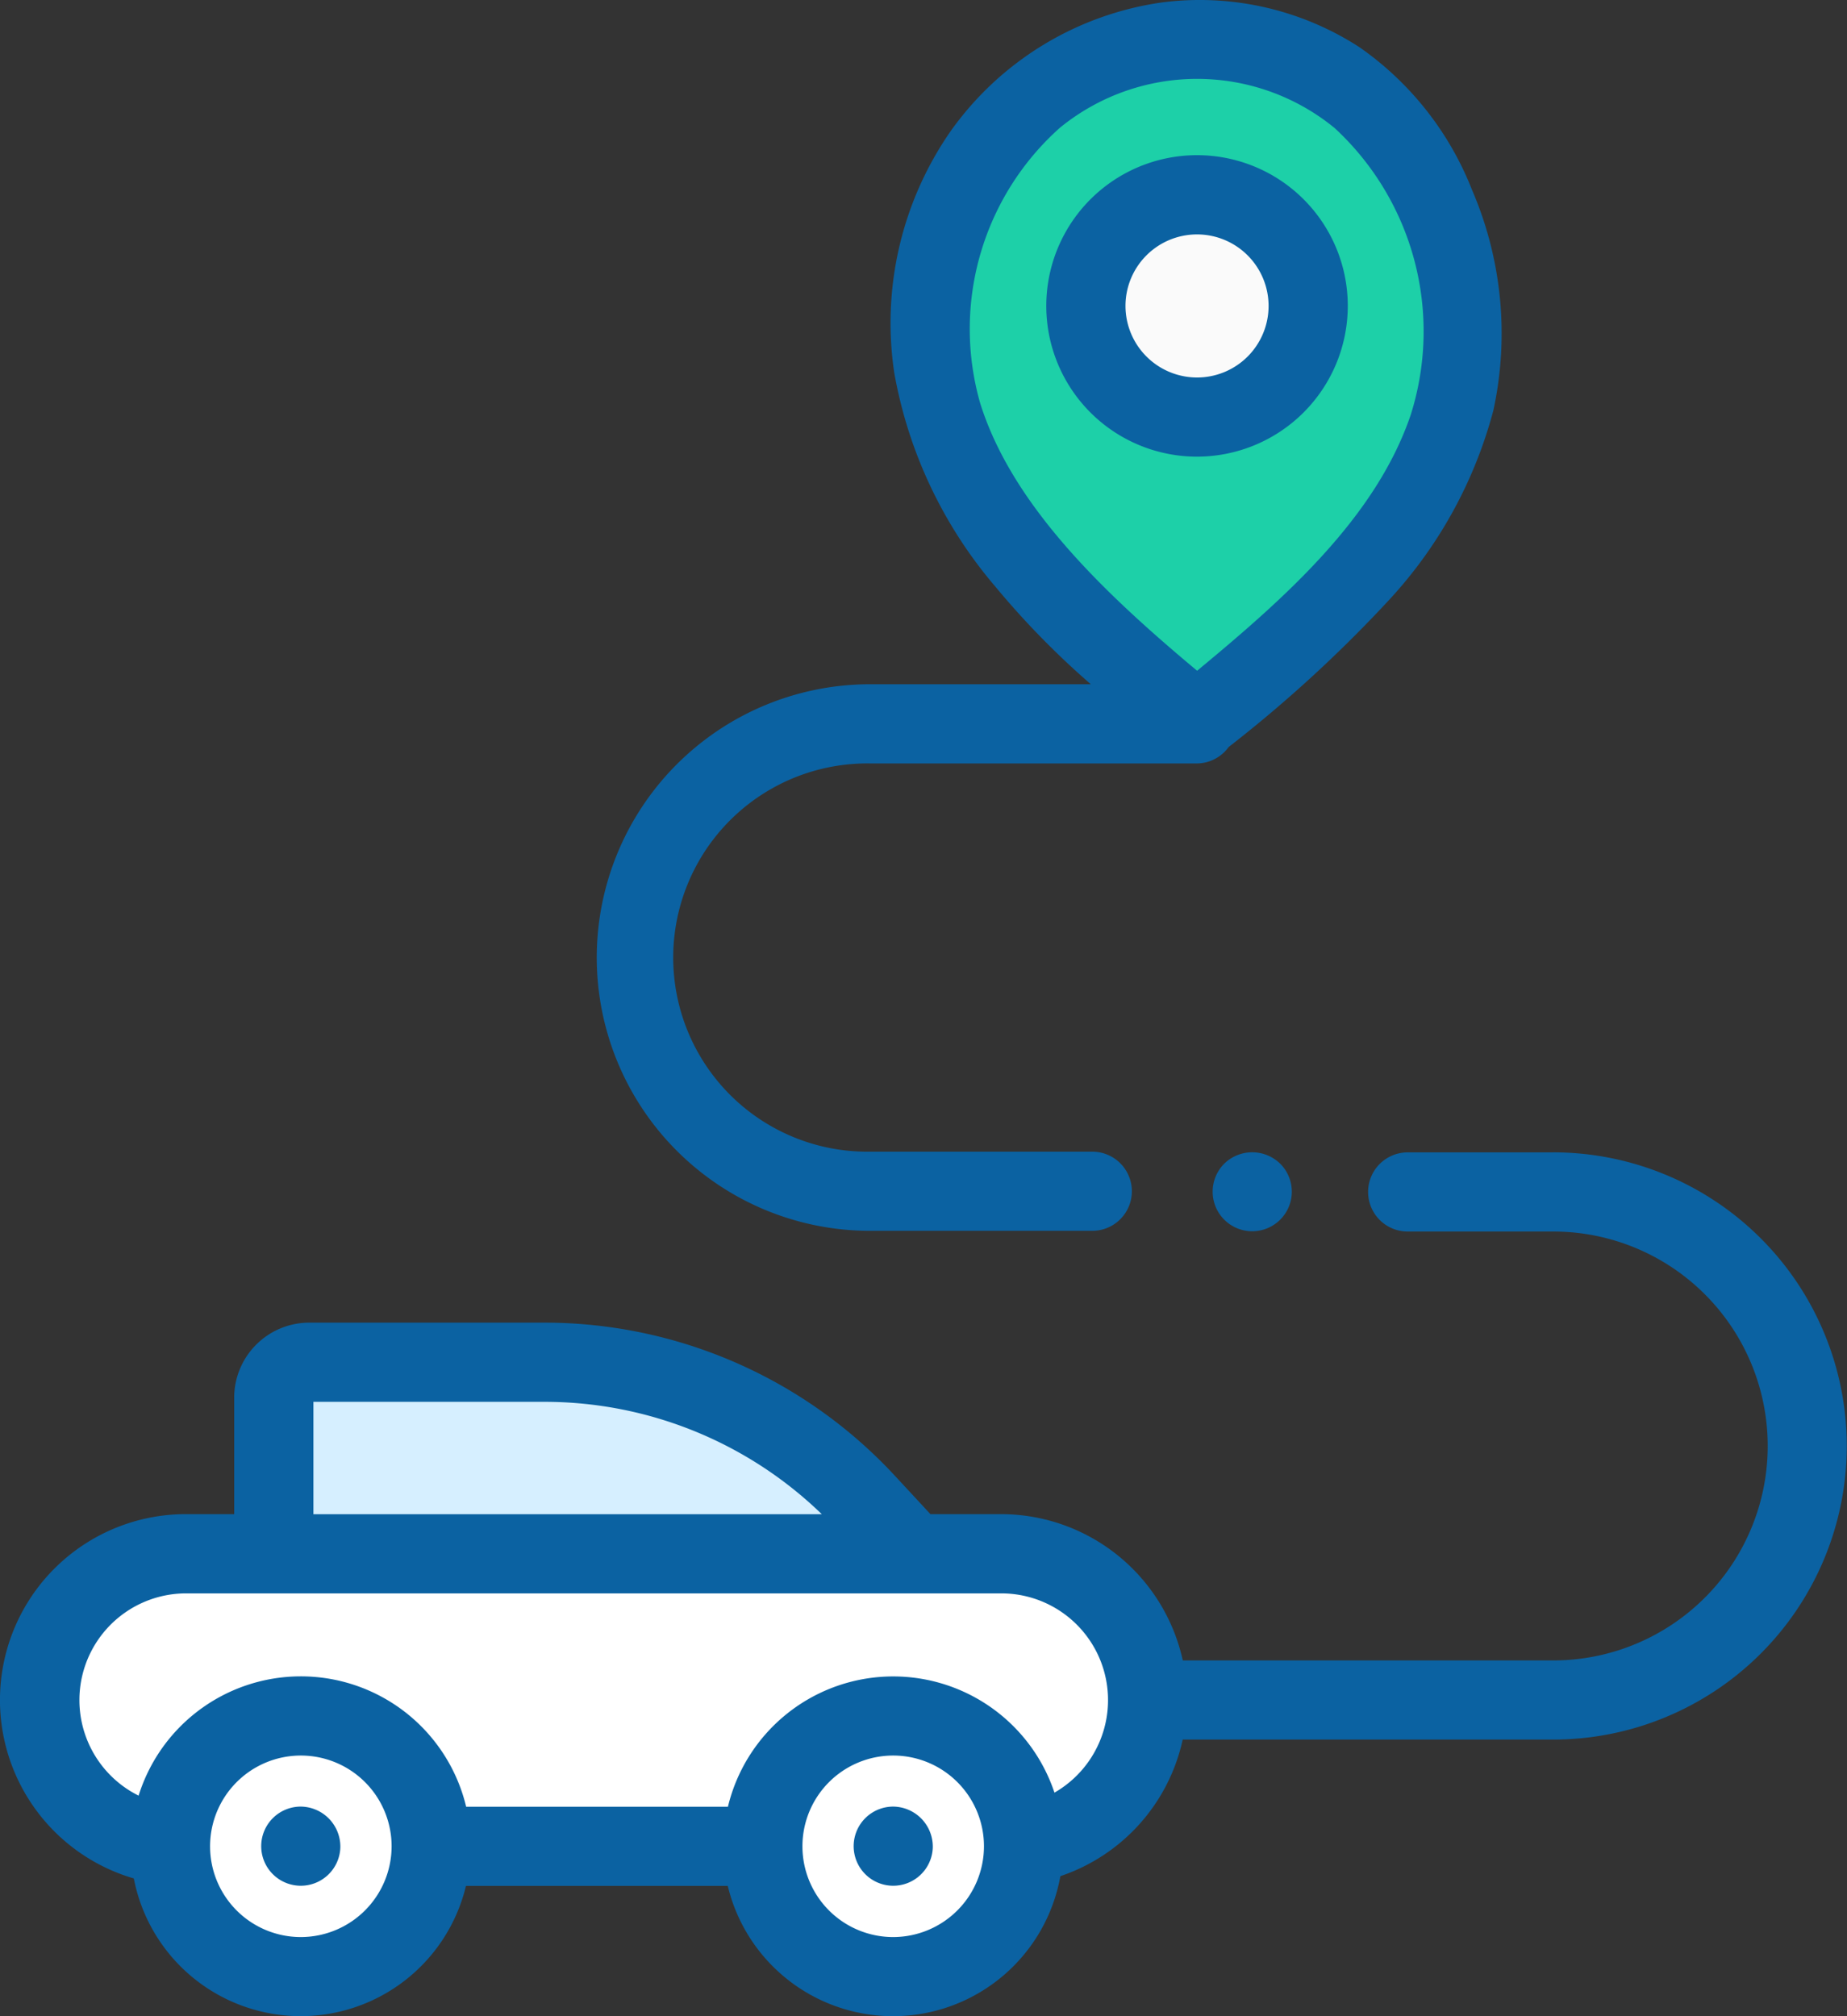 <svg xmlns="http://www.w3.org/2000/svg" width="42" height="45.852" viewBox="0 0 42 45.852"><rect x="0" y="0" width="42" height="45.852" fill="#333333" stroke="none"/><defs><style>.a{fill:#fff;}.b{fill:#d6efff;}.c{fill:#1dd0a8;}.d{fill:#fafafa;}.e{fill:#0b62a2;}</style></defs><g transform="translate(-244.32 -1525.522)"><path class="a" d="M276.32,1926.617h-18.7a3.24,3.24,0,0,1-3.24-3.24v-.174a3.24,3.24,0,0,1,3.24-3.24h18.7a3.24,3.24,0,0,1,3.24,3.24v.174A3.24,3.24,0,0,1,276.32,1926.617Z" transform="translate(-9.155 -359.113)"/><path class="a" d="M293.588,1964.229a2.964,2.964,0,1,1-2.409-2.912A2.991,2.991,0,0,1,293.588,1964.229Z" transform="translate(-39.465 -396.719)"/><path class="a" d="M444,1964.229a2.964,2.964,0,1,1-2.409-2.912A2.992,2.992,0,0,1,444,1964.229Z" transform="translate(-176.403 -396.719)"/><path class="b" d="M313.852,1875.747V1872.2a.807.807,0,0,1,.807-.807h5.359a9.922,9.922,0,0,1,7.282,3.182l1.088,1.175Z" transform="translate(-63.307 -314.895)"/><path class="c" d="M490.187,1536.889a5.857,5.857,0,0,0-7.382,0,7.031,7.031,0,0,0-2.117,7.172c.857,2.829,3.451,5.1,5.65,6.911l.157.129.157-.129c2.167-1.787,4.619-3.822,5.554-6.571A7.172,7.172,0,0,0,490.187,1536.889Z" transform="translate(-214.955 -9.158)"/><path class="d" d="M525.094,1577.529a2.527,2.527,0,1,1-2.527-2.527A2.528,2.528,0,0,1,525.094,1577.529Z" transform="translate(-251.026 -45.051)"/><path class="e" d="M402.063,1553.513h5.048a.9.9,0,0,0,0-1.8h-5.048a4.415,4.415,0,1,1,0-8.829h7.42a.9.9,0,0,0,.729-.373l.015-.012a30.4,30.4,0,0,0,3.645-3.346,10.18,10.18,0,0,0,2.36-4.3,8.248,8.248,0,0,0-.487-5.015,7.126,7.126,0,0,0-2.561-3.244,6.682,6.682,0,0,0-4.494-1.016,7.12,7.12,0,0,0-4.8,2.927,7.646,7.646,0,0,0-1.282,5.495,10.238,10.238,0,0,0,2.3,4.864,18.943,18.943,0,0,0,2.17,2.219h-5.02a6.215,6.215,0,0,0,0,12.43Zm2.485-18.871a6.132,6.132,0,0,1,1.826-6.214,4.933,4.933,0,0,1,6.232-.007l.016.013a6.294,6.294,0,0,1,1.731,6.52c-.8,2.359-2.9,4.2-4.858,5.822C407.423,1539.045,405.267,1537.018,404.547,1534.642Z" transform="translate(-137.953 0)"/><path class="e" d="M279.64,1818.08h-3.31a.9.9,0,0,0,0,1.8h3.31a4.877,4.877,0,1,1,0,9.754h-8.424a4.234,4.234,0,0,0-4.131-3.327h-1.607l-.82-.885a10.862,10.862,0,0,0-7.945-3.47h-5.361a1.709,1.709,0,0,0-1.707,1.707v2.648h-1.1a4.227,4.227,0,0,0-1.182,8.285,3.865,3.865,0,0,0,7.553.169h5.953a3.865,3.865,0,0,0,7.563-.221,4.224,4.224,0,0,0,2.782-3.106h8.423a6.677,6.677,0,1,0,0-13.355Zm-28.193,5.673h5.267a9.059,9.059,0,0,1,6.293,2.555H251.447Zm-.286,12.172a2.064,2.064,0,1,1,2.064-2.064A2.067,2.067,0,0,1,251.162,1835.925Zm13.47,0a2.064,2.064,0,1,1,2.064-2.064A2.067,2.067,0,0,1,264.631,1835.925Zm3.666-3.287a3.865,3.865,0,0,0-7.424.323H254.92a3.865,3.865,0,0,0-7.448-.252,2.427,2.427,0,0,1,1.077-4.6h2l14.54,0,.022,0h1.977a2.427,2.427,0,0,1,1.211,4.531Z" transform="translate(0 -266.351)"/><path class="e" d="M516.839,1568.375a3.428,3.428,0,1,0-3.427,3.428A3.431,3.431,0,0,0,516.839,1568.375Zm-5.055,0a1.627,1.627,0,1,1,1.627,1.628A1.629,1.629,0,0,1,511.784,1568.375Z" transform="translate(-241.871 -35.896)"/><path class="e" d="M552.54,1818.386a.9.9,0,1,0,1.3.029.91.91,0,0,0-1.3-.029Z" transform="translate(-280.381 -266.4)"/><path class="e" d="M461.966,1984.3a.9.9,0,1,0,.9.939A.911.911,0,0,0,461.966,1984.3Z" transform="translate(-197.335 -417.693)"/><path class="e" d="M311.556,1984.3a.9.9,0,1,0,.9.939A.911.911,0,0,0,311.556,1984.3Z" transform="translate(-60.397 -417.693)"/></g></svg>
